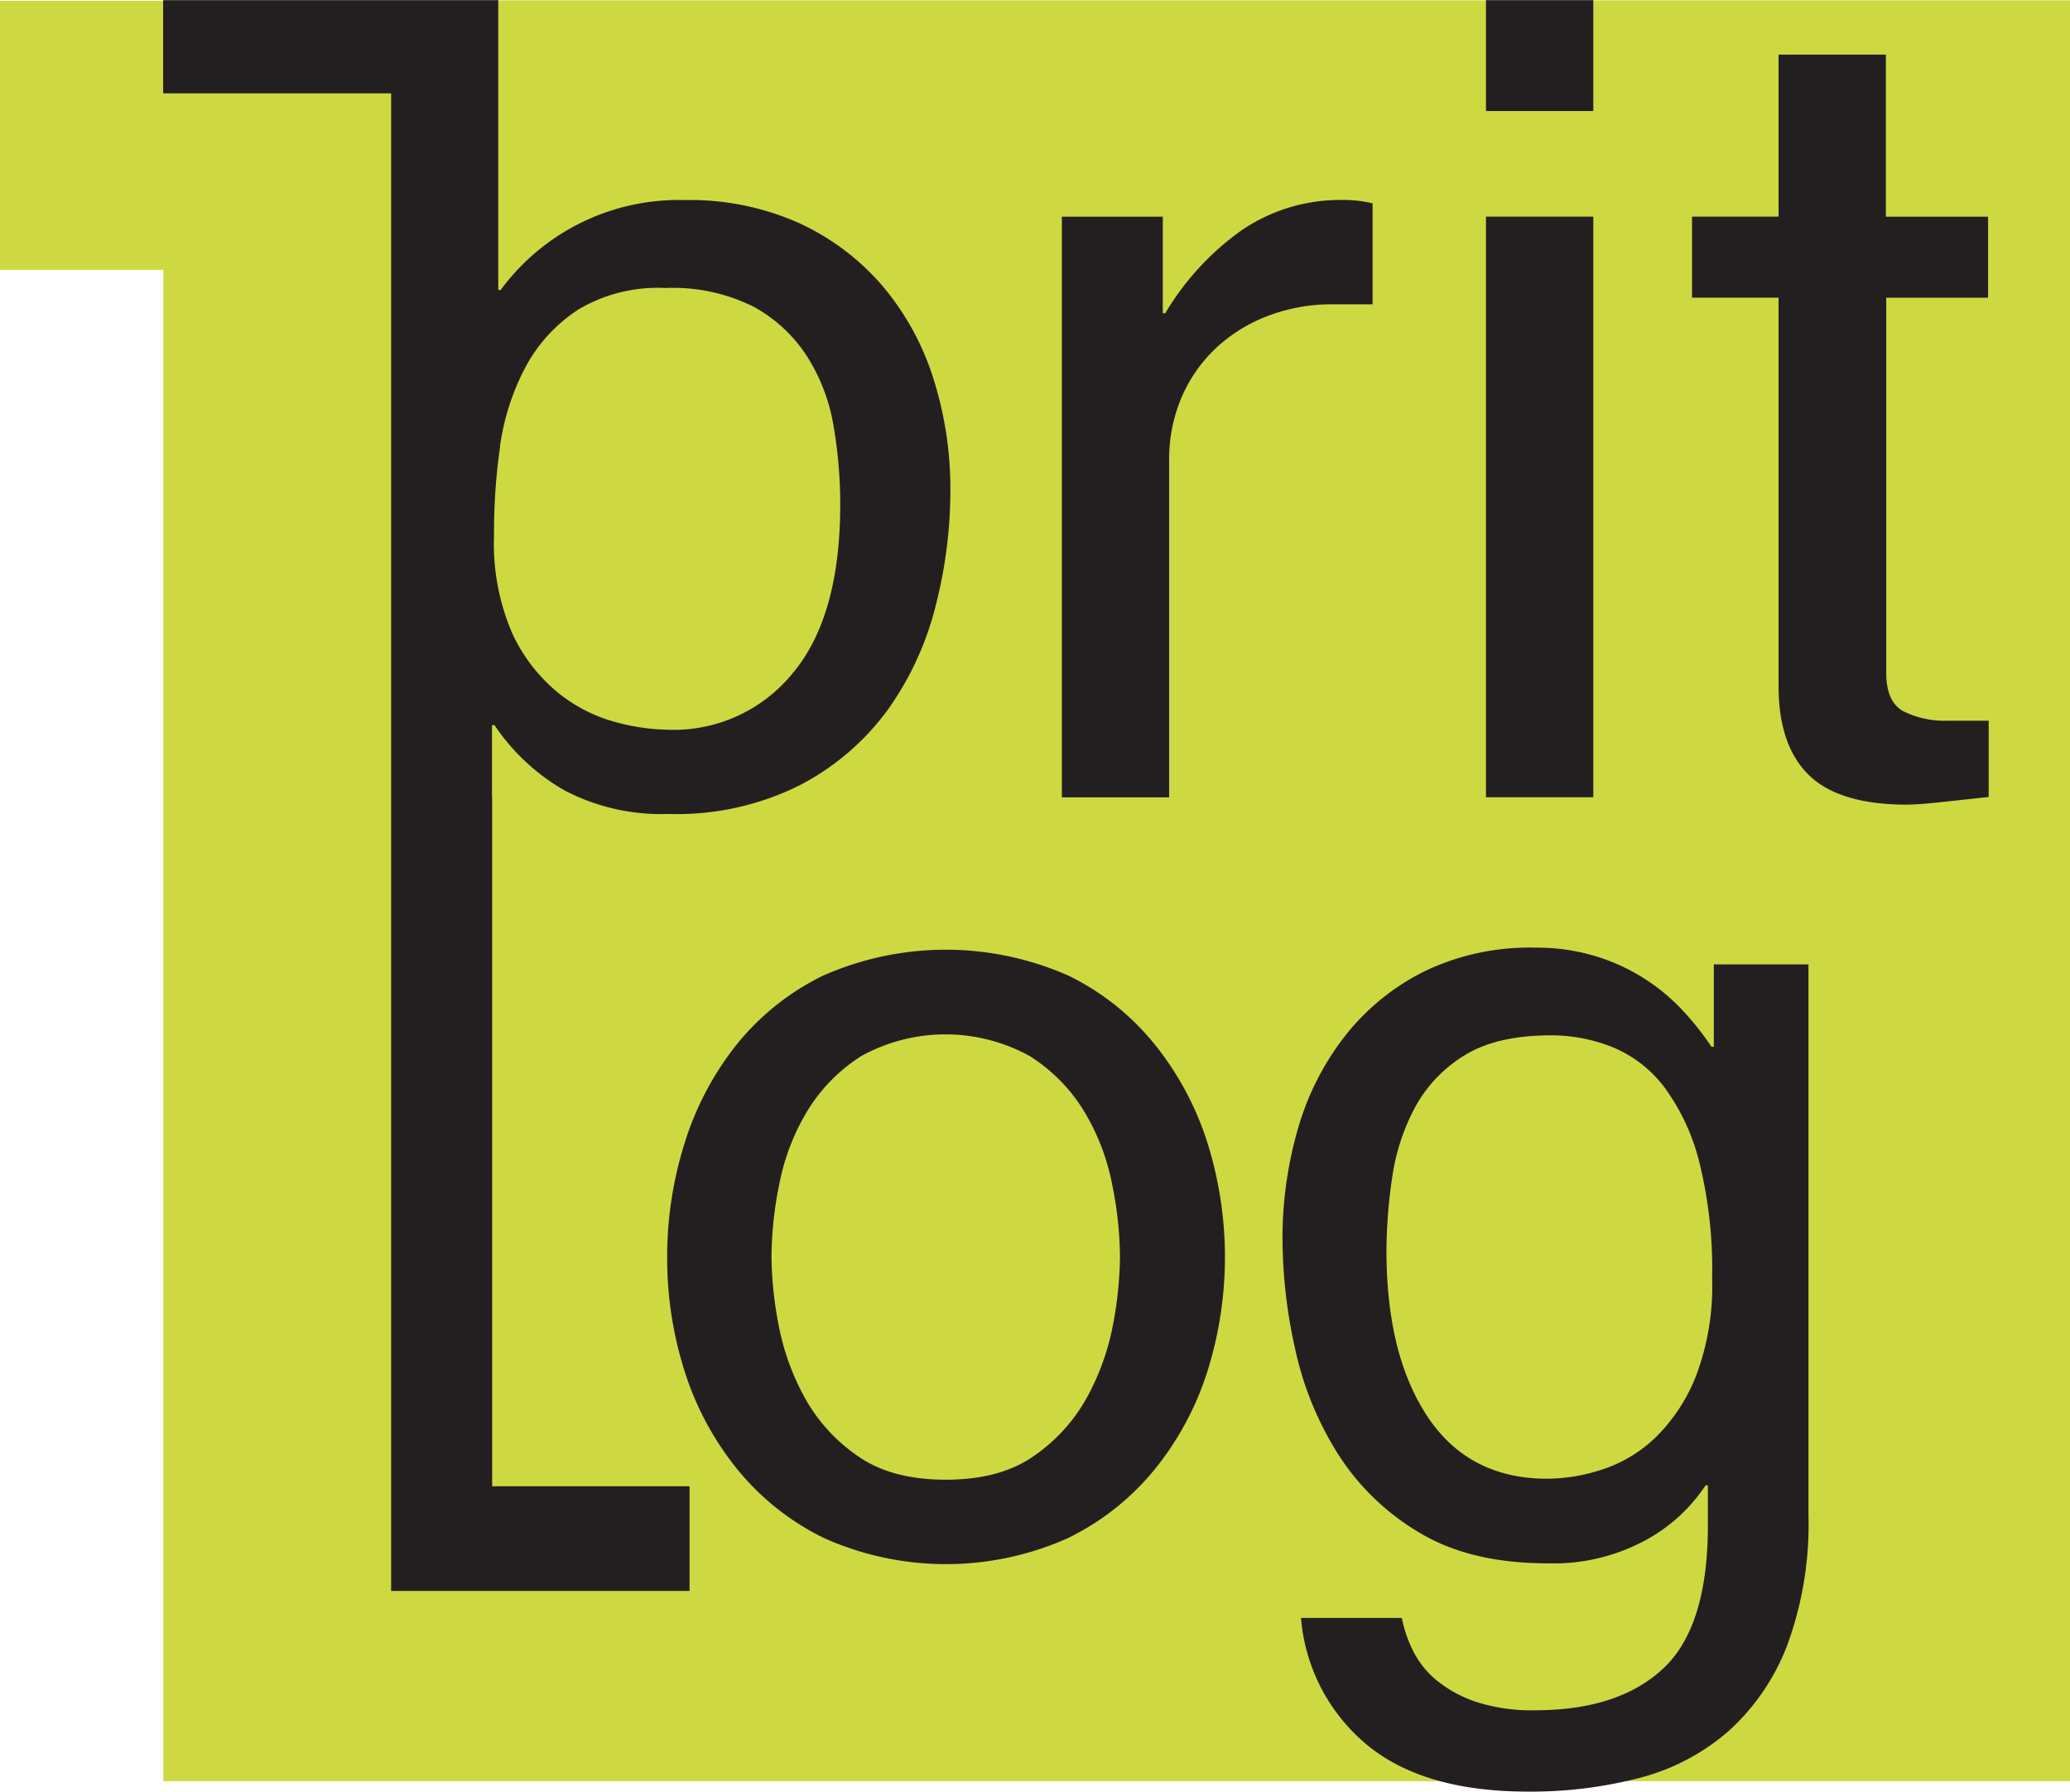 <svg id="Layer_1" data-name="Layer 1" xmlns="http://www.w3.org/2000/svg" viewBox="0 0 233.97 202.48"><defs><style>.cls-1{fill:#ced941;}.cls-2{fill:#231f20;}</style></defs><title>fr</title><rect class="cls-1" y="0.09" width="47.3" height="30.41"/><rect class="cls-1" x="18.46" y="0.04" width="215.51" height="201.26"/><path class="cls-2" d="M358.37,284.47H346.25V297h12.13V284.47Zm0,24.46H346.25v65.62h12.13V308.94ZM403,318.1v-9.16H391.45V290.62H379.32v18.31h-9.78v9.16h9.78V362q0,6.65,3.38,10t11,3.39q1.38,0,4.21-.31l5.16-.56V365.9h-4.55a10.52,10.52,0,0,1-5.1-1.07q-1.93-1.07-1.93-4.33V318.1H403Zm-69.57.75V307.43a13.58,13.58,0,0,0-3.31-.38,19.79,19.79,0,0,0-11.44,3.39,30.65,30.65,0,0,0-8.68,9.41h-0.28V308.94H298.31v65.62h12.13v-38A17.65,17.65,0,0,1,312,329a16.64,16.64,0,0,1,4.07-5.52,17.94,17.94,0,0,1,5.86-3.45,20.16,20.16,0,0,1,6.89-1.19h4.68Zm-99.53,55.7h0V366.4h0.28a23.8,23.8,0,0,0,7.85,7.34,23.51,23.51,0,0,0,11.85,2.7,31,31,0,0,0,14.95-3.32,28.66,28.66,0,0,0,9.86-8.53,34.62,34.62,0,0,0,5.37-11.73,52.38,52.38,0,0,0,1.65-12.92,41.12,41.12,0,0,0-1.93-12.74,30.28,30.28,0,0,0-5.72-10.41,27.58,27.58,0,0,0-9.37-7.09,30.18,30.18,0,0,0-13-2.64,25,25,0,0,0-20.81,10.16h-0.27V284.47h-0.1v0H196.73V295h25.77v79.55h0v84.7h0v5h33.73V452.42H233.92V374.55Zm0.9-39.64a27.21,27.21,0,0,1,2.9-9,17.76,17.76,0,0,1,5.93-6.46A17.53,17.53,0,0,1,253.5,317a20.35,20.35,0,0,1,10,2.13,16.7,16.7,0,0,1,6,5.58,21.1,21.1,0,0,1,3,7.84,52.36,52.36,0,0,1,.76,8.91q0,12.67-5.37,19.07a17.33,17.33,0,0,1-13.92,6.4,24.43,24.43,0,0,1-6.13-.88,17.49,17.49,0,0,1-6.48-3.32,18.77,18.77,0,0,1-5.17-6.71,25.41,25.41,0,0,1-2.06-11A67.16,67.16,0,0,1,234.82,334.91ZM372,402.75h-0.26a32.89,32.89,0,0,0-3.3-4.15,22.36,22.36,0,0,0-9.85-6.1,22.85,22.85,0,0,0-6.8-.95,27.36,27.36,0,0,0-12.57,2.71,26.32,26.32,0,0,0-8.88,7.24A30.78,30.78,0,0,0,325,412a44.37,44.37,0,0,0-1.75,12.52,57.63,57.63,0,0,0,1.43,12.39,36.7,36.7,0,0,0,4.86,11.89,27.34,27.34,0,0,0,9.2,8.87q5.76,3.46,14.45,3.46a21.83,21.83,0,0,0,11.15-2.64,19,19,0,0,0,6.73-6.17h0.26v4.53q0,11.45-5.05,16.17t-14.51,4.72a20.45,20.45,0,0,1-6.41-.88,14.33,14.33,0,0,1-4.47-2.33,10.24,10.24,0,0,1-2.79-3.33,14.37,14.37,0,0,1-1.36-3.9h-11.4a20.84,20.84,0,0,0,7.45,14.34q6.41,5.29,18.2,5.29a48.79,48.79,0,0,0,12.7-1.57,24.73,24.73,0,0,0,10-5.29,25.11,25.11,0,0,0,6.61-9.69,39.52,39.52,0,0,0,2.4-14.66V393.44H372v9.31ZM370,439.93a20,20,0,0,1-4.53,6.92,15.72,15.72,0,0,1-6,3.65,20.35,20.35,0,0,1-6.29,1.07q-8.81,0-13.47-6.92T335,426a57.15,57.15,0,0,1,.65-8.49,23.88,23.88,0,0,1,2.59-7.93,15.58,15.58,0,0,1,5.57-5.85q3.63-2.26,9.72-2.27a18.58,18.58,0,0,1,7.13,1.38,14.07,14.07,0,0,1,5.83,4.59,24.26,24.26,0,0,1,3.89,8.43,50.3,50.3,0,0,1,1.43,13A28.74,28.74,0,0,1,370,439.93ZM308.9,402.6a28.75,28.75,0,0,0-9.78-7.86,34.28,34.28,0,0,0-27.86,0,28.75,28.75,0,0,0-9.79,7.86,34.19,34.19,0,0,0-5.83,11.14,42.59,42.59,0,0,0-1.94,12.77,42,42,0,0,0,2,13,33.6,33.6,0,0,0,6,11.08,28.93,28.93,0,0,0,9.85,7.74,33.75,33.75,0,0,0,27.34,0,29,29,0,0,0,9.85-7.74,33.76,33.76,0,0,0,6-11.08,43.09,43.09,0,0,0,.06-25.79A34.15,34.15,0,0,0,308.9,402.6Zm-4.79,31.46a27.69,27.69,0,0,1-2.92,8.24,19.35,19.35,0,0,1-6,6.67q-3.82,2.71-10,2.71t-10-2.71a19.38,19.38,0,0,1-6-6.67,27.76,27.76,0,0,1-2.92-8.24,42.86,42.86,0,0,1-.78-7.55,42.23,42.23,0,0,1,.91-8.37,25.2,25.2,0,0,1,3.17-8.18,19.1,19.1,0,0,1,6.09-6.17,19.72,19.72,0,0,1,19,0A19.11,19.11,0,0,1,300.8,410a25.19,25.19,0,0,1,3.17,8.18,42.24,42.24,0,0,1,.91,8.37A42.93,42.93,0,0,1,304.11,434.06Z" transform="translate(-178.29 -284.45)"/></svg>